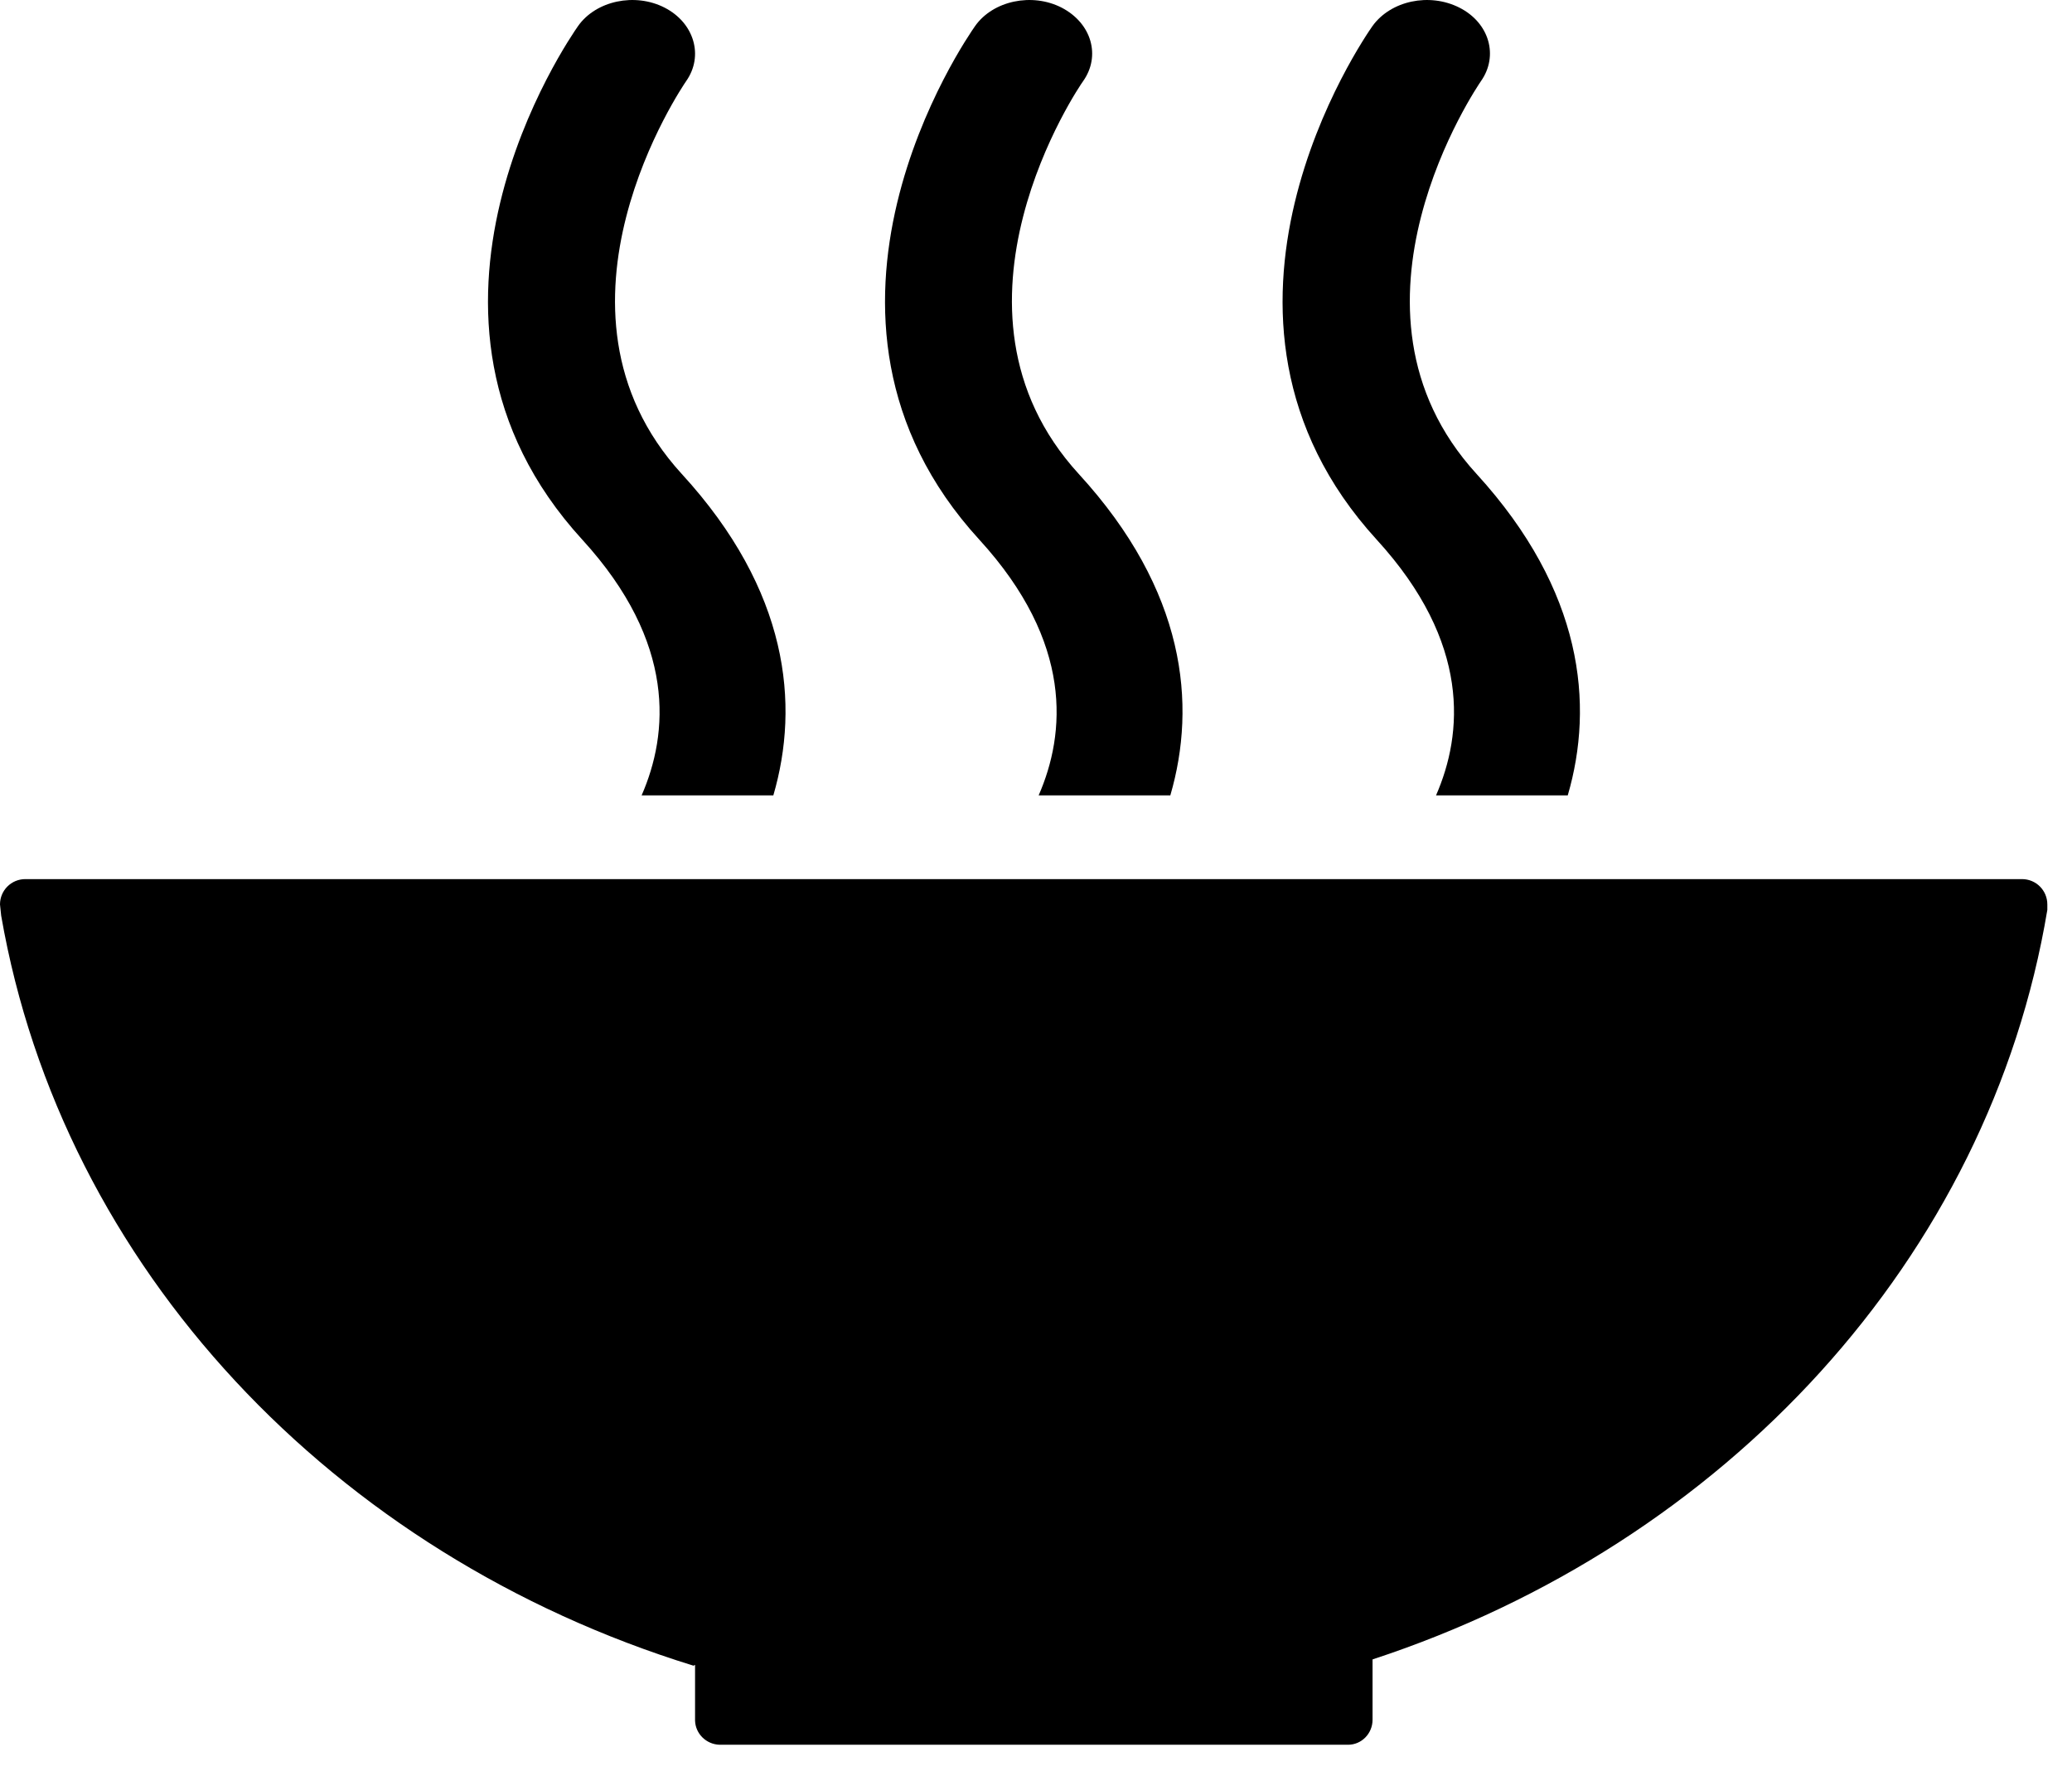 <svg width="42" height="36" viewBox="0 0 42 36" fill="none" xmlns="http://www.w3.org/2000/svg">
	<path d="M14.089 33.75V34.832C14.089 34.832 14.089 34.847 14.089 34.855C14.089 34.863 14.089 34.871 14.089 34.879C14.097 35.148 14.318 35.361 14.586 35.369C14.586 35.369 14.586 35.369 14.594 35.369C14.602 35.369 14.602 35.369 14.61 35.369H27.309C27.309 35.369 27.309 35.369 27.317 35.369C27.317 35.369 27.317 35.369 27.325 35.369C27.601 35.369 27.822 35.14 27.822 34.863V33.639C34.969 31.294 40.324 25.505 41.5 18.445C41.5 18.429 41.5 18.413 41.5 18.405C41.5 18.382 41.5 18.358 41.5 18.334C41.5 18.05 41.271 17.821 40.987 17.821H0.513C0.229 17.821 0 18.05 0 18.334L0.024 18.563C1.264 25.695 6.76 31.515 14.057 33.766" fill="black"/>
	<path d="M27.822 0.526C27.656 0.763 23.747 6.394 27.909 10.943C29.82 13.035 29.654 14.875 29.109 16.123H31.779C32.316 14.283 32.094 11.977 29.931 9.608C26.859 6.251 29.97 1.718 30.018 1.647C30.381 1.134 30.191 0.463 29.583 0.155C28.975 -0.153 28.193 0.013 27.822 0.526Z" fill="black"/>
	<path d="M21.054 16.123H23.723C24.26 14.283 24.039 11.977 21.867 9.608C18.795 6.251 21.899 1.718 21.954 1.647C22.318 1.134 22.128 0.471 21.52 0.155C20.92 -0.153 20.13 0.013 19.767 0.526C19.601 0.763 15.684 6.394 19.854 10.943C21.765 13.035 21.599 14.875 21.054 16.123Z" fill="black"/>
	<path d="M11.719 0.526C11.553 0.763 7.636 6.394 11.806 10.943C13.717 13.035 13.551 14.875 13.006 16.123H15.676C16.213 14.283 15.992 11.977 13.82 9.608C10.748 6.251 13.859 1.718 13.907 1.647C14.27 1.134 14.072 0.463 13.472 0.155C12.872 -0.153 12.082 0.013 11.719 0.526Z" fill="black"/>
</svg>
